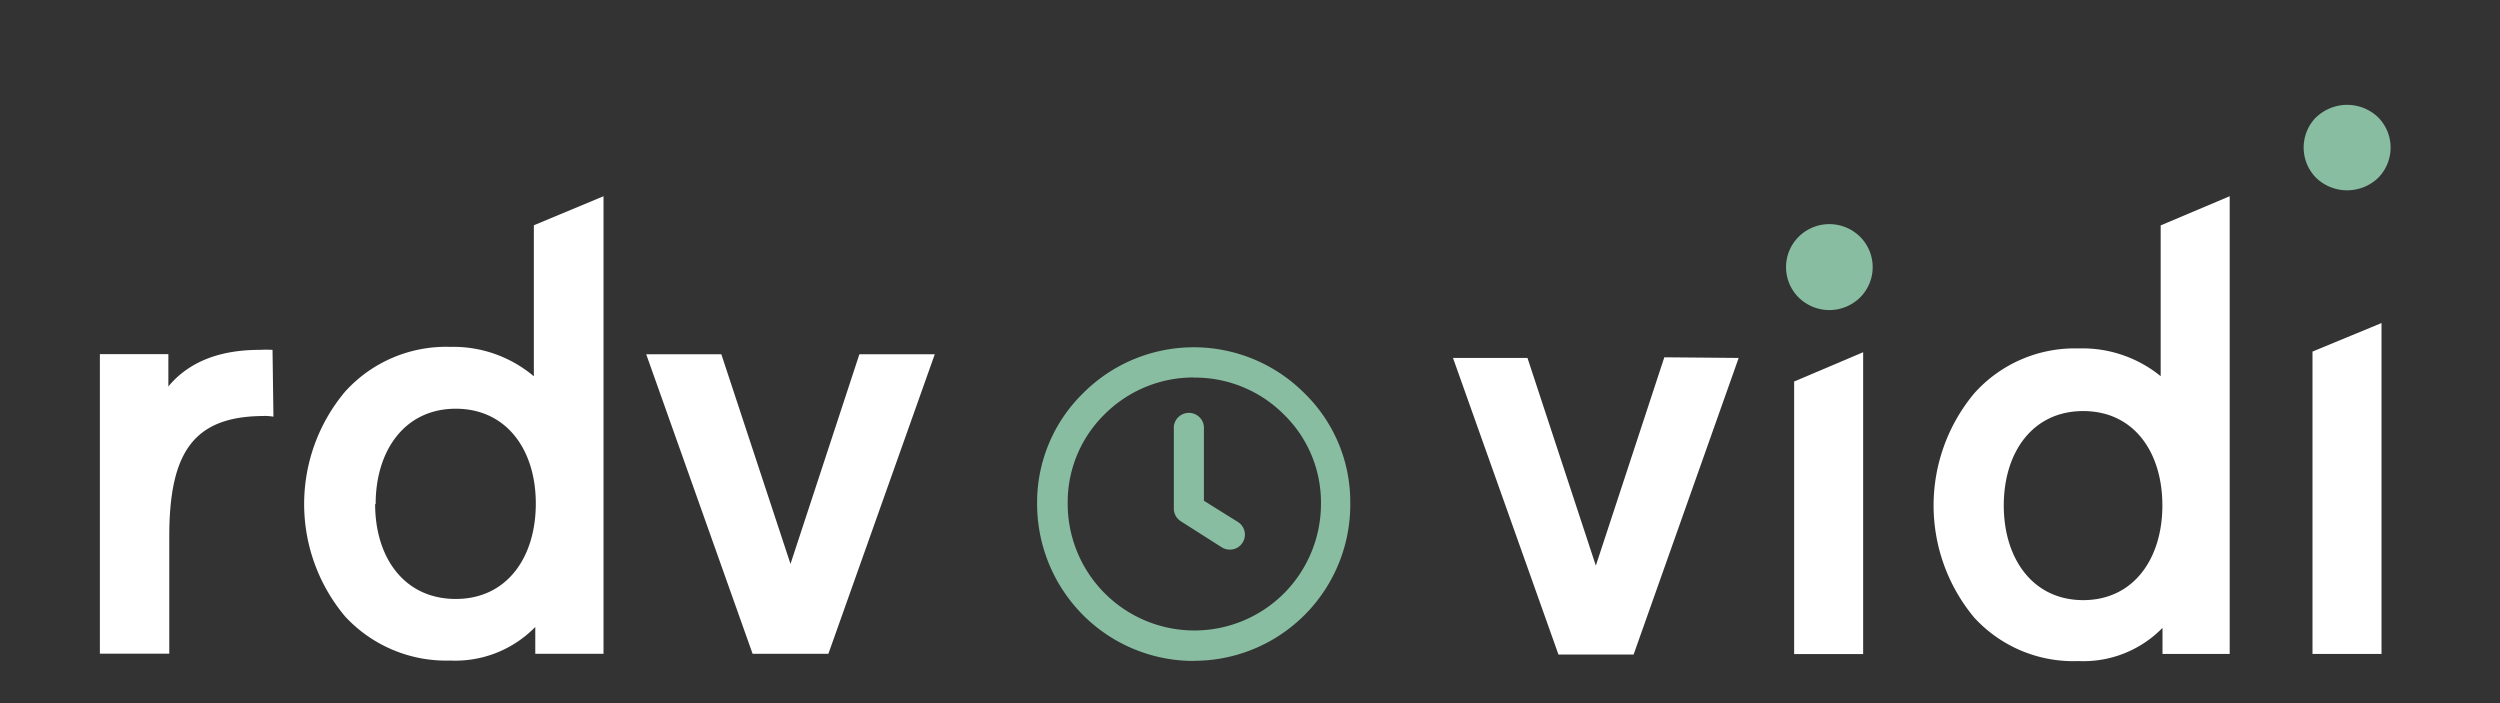 <svg id="Calque_1" data-name="Calque 1" xmlns="http://www.w3.org/2000/svg" viewBox="0 0 192 54"><rect x="0" y="0" width="192" height="54" fill="#333333" stroke="none"/><defs><style>.cls-1{fill:#fff;}.cls-2{fill:#88bda2;}</style></defs><g id="Groupe_52" data-name="Groupe 52"><path id="Tracé_202" data-name="Tracé 202" class="cls-1" d="M127.82,27.44l-5.26,16-5.25-15.95h-5.72l8.1,22.78h5.77l8.07-22.78Z"/><path id="Tracé_203" data-name="Tracé 203" class="cls-1" d="M137.79,29.3V50.23h5.3V27.05Z"/><path id="Tracé_204" data-name="Tracé 204" class="cls-1" d="M153.89,38.82c0,4.1,2.24,7.27,6.1,7.27s6.08-3.17,6.08-7.27-2.19-7.25-6.08-7.25-6.1,3.17-6.1,7.25m12.05-9.71V17.31l5.3-2.24V50.22h-5.16v-2a8.49,8.49,0,0,1-6.46,2.55,10.32,10.32,0,0,1-8-3.34,13.44,13.44,0,0,1,0-17.22,10.35,10.35,0,0,1,8-3.45A9.51,9.51,0,0,1,166,28.94"/><path id="Tracé_205" data-name="Tracé 205" class="cls-1" d="M177.6,27V50.22h5.3V24.81Z"/><path id="Tracé_206" data-name="Tracé 206" class="cls-2" d="M177.89,9a3.44,3.44,0,0,1,4.74,0,3.3,3.3,0,0,1,0,4.67h0l0,0a3.44,3.44,0,0,1-4.74,0,3.31,3.31,0,0,1,0-4.68h0l0,0"/><path id="Tracé_207" data-name="Tracé 207" class="cls-2" d="M138.13,18.19a3.35,3.35,0,0,1,4.73,0h0a3.29,3.29,0,0,1,0,4.65l0,0a3.36,3.36,0,0,1-4.73,0h0a3.29,3.29,0,0,1,0-4.65l0,0"/><path id="Tracé_208" data-name="Tracé 208" class="cls-1" d="M21,32a4,4,0,0,0-.85-.05C14.85,32,13,34.77,13,41.2v9H7.67v-23h5.26v2.48c1.55-1.87,3.9-2.81,7-2.81a9,9,0,0,1,1,0Z"/><path id="Tracé_209" data-name="Tracé 209" class="cls-1" d="M41,28.9V17.3l5.35-2.23V50.21H41.11V48.15a8.58,8.58,0,0,1-6.53,2.58,10.57,10.57,0,0,1-8.07-3.38,13.42,13.42,0,0,1,0-17.28,10.45,10.45,0,0,1,8.07-3.43A9.59,9.59,0,0,1,41,28.9ZM28.81,38.71C28.81,42.84,31.06,46,35,46s6.15-3.2,6.15-7.33S38.9,31.39,35,31.39s-6.15,3.19-6.15,7.32Z"/><path id="Tracé_210" data-name="Tracé 210" class="cls-1" d="M71.79,27.21l-8.17,23H57.8l-8.17-23H55.4l5.31,16.1L66,27.21Z"/><g id="Groupe_51" data-name="Groupe 51"><g id="Groupe_49" data-name="Groupe 49"><path id="Tracé_211" data-name="Tracé 211" class="cls-2" d="M91.69,50.76a12,12,0,0,1-8.53-3.54,12.12,12.12,0,0,1-3.51-8.67,11.73,11.73,0,0,1,3.53-8.35,12,12,0,0,1,17,0,11.64,11.64,0,0,1,3.52,8.34,12,12,0,0,1-12,12.21Zm0-21.77a9.65,9.65,0,0,0-6.89,2.86A9.43,9.43,0,0,0,82,38.57a9.73,9.73,0,0,0,16.61,7h0a9.75,9.75,0,0,0,2.84-7,9.42,9.42,0,0,0-2.82-6.71h0A9.63,9.63,0,0,0,91.69,29Z"/></g><g id="Groupe_50" data-name="Groupe 50"><path id="Tracé_212" data-name="Tracé 212" class="cls-2" d="M94.45,42.21a1.17,1.17,0,0,1-.61-.17l-3.14-2a1.15,1.15,0,0,1-.55-1V32.76a1.16,1.16,0,0,1,2.31,0v5.7l2.6,1.62a1.15,1.15,0,0,1-.61,2.13Z"/></g></g></g></svg>